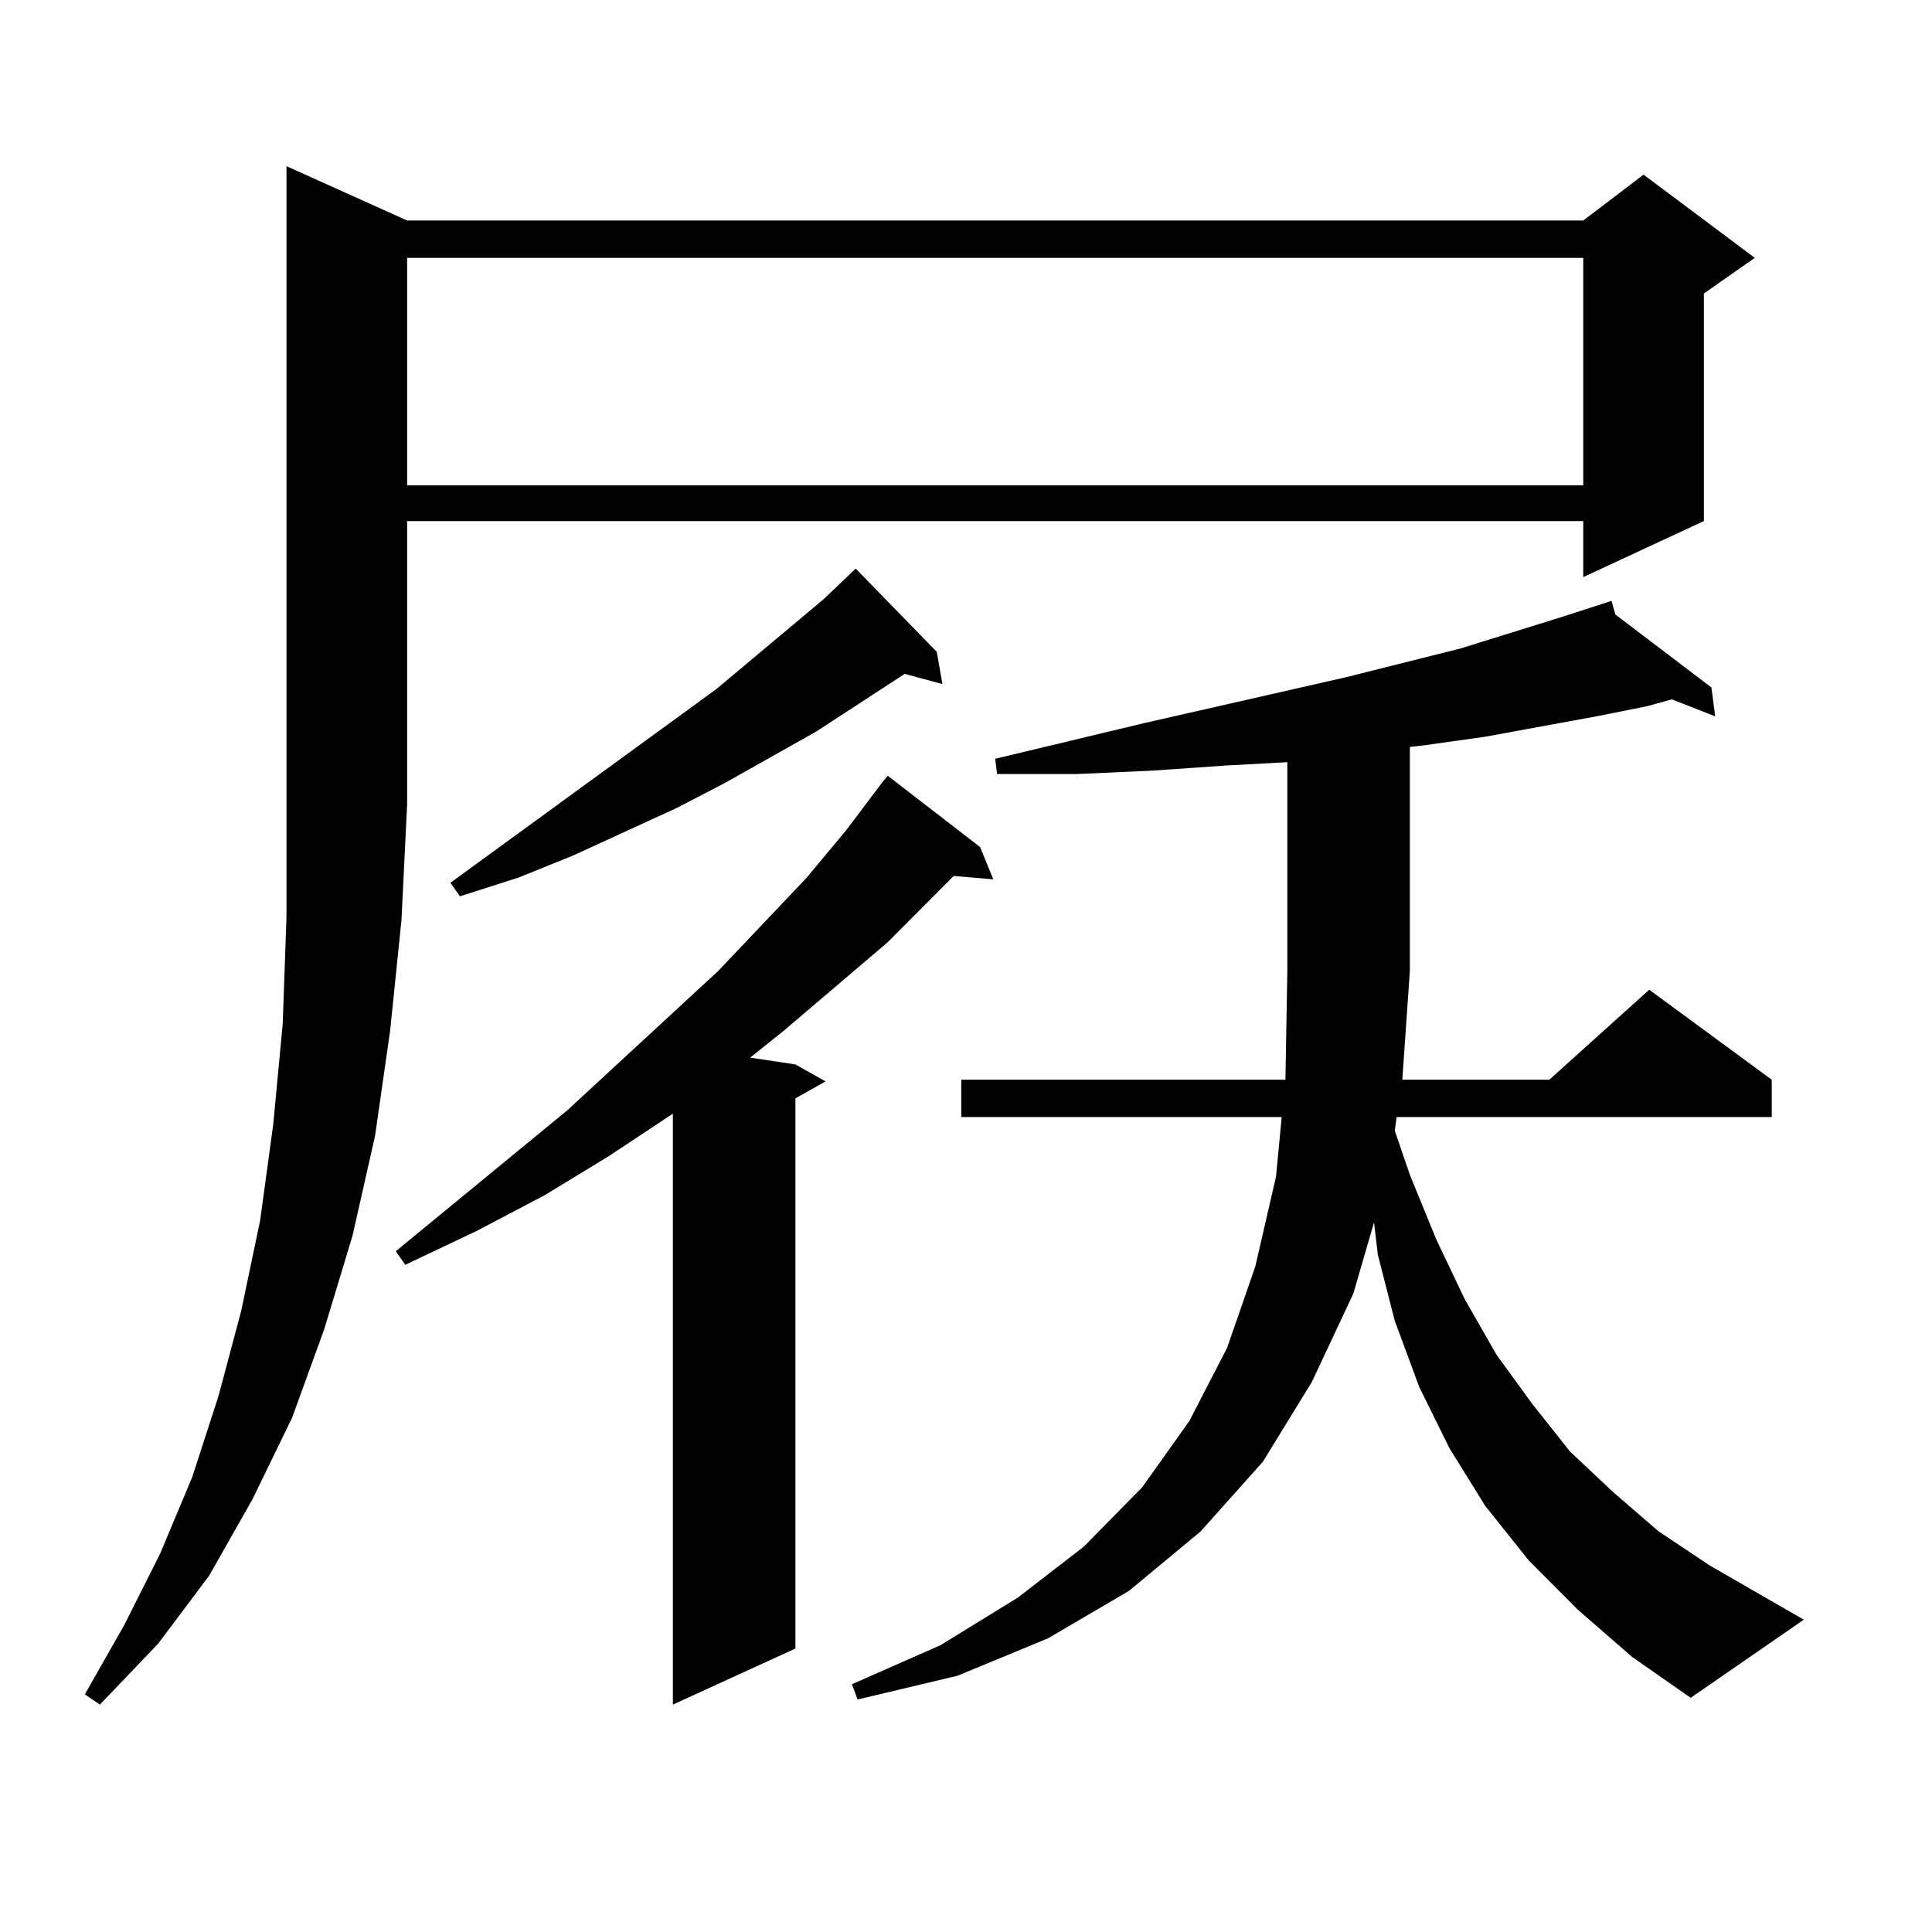 <?xml version="1.0" encoding="utf-8"?>
<!-- Generator: Adobe Illustrator 16.0.0, SVG Export Plug-In . SVG Version: 6.00 Build 0)  -->
<!DOCTYPE svg PUBLIC "-//W3C//DTD SVG 1.1//EN" "http://www.w3.org/Graphics/SVG/1.1/DTD/svg11.dtd">
<svg version="1.1" id="图层_1" xmlns="http://www.w3.org/2000/svg" xmlns:xlink="http://www.w3.org/1999/xlink" x="0px" y="0px"
	 width="1000px" height="1000px" viewBox="0 0 1000 1000" enable-background="new 0 0 1000 1000" xml:space="preserve">
<path d="M210.727,114.129h608.766l31.219-23.73l57.56,43.066l-26.341,18.457v117.773l-62.438,29.004v-29.004H210.727v146.777
	l-2.927,59.766l-5.854,57.129l-7.805,54.492l-11.707,51.855l-14.634,48.34l-16.585,45.703l-20.487,42.188l-22.438,39.551
	L81.95,850.652l-30.243,31.641l-7.805-5.273l20.487-36.035l18.536-36.914L99.51,764.52l13.658-42.188l11.707-43.945l9.756-46.582
	l6.829-50.098l4.878-51.855l1.951-55.371V86.004L210.727,114.129z M507.305,438.445l6.829,16.699l-20.487-1.758l-34.146,34.277
	l-53.657,45.703l-17.561,14.063l23.414,3.516l15.609,8.789l-15.609,8.789v284.766l-63.413,29.004V576.434l-33.17,21.973
	l-33.17,20.215l-35.121,18.457l-37.072,17.578l-4.878-7.031l88.778-72.949l78.047-72.07l45.853-48.34l20.487-24.609l18.536-24.609
	l2.927-3.516L507.305,438.445z M210.727,133.465v117.773h608.766V133.465H210.727z M484.867,337.371l2.927,16.699l-19.512-5.273
	l-45.853,29.883l-46.828,26.367l-25.365,13.184l-53.657,24.609l-28.292,11.426l-30.243,9.668l-4.878-7.031l137.558-100.195
	l55.608-46.582l16.585-15.82L484.867,337.371z M816.566,833.074l-25.365-25.488l-22.438-28.125l-18.536-29.883l-15.609-31.641
	l-12.683-34.277l-8.78-34.277l-1.951-16.699l-10.731,36.914l-21.463,45.703l-25.365,41.309l-32.194,36.035l-37.072,30.762
	l-41.95,24.609l-46.828,19.336l-51.706,12.305l-2.927-7.91l45.853-20.215l39.999-24.609l34.146-26.367l30.243-30.762l24.39-34.277
	l19.512-37.793l14.634-42.188l10.731-46.582l2.927-30.762h-165.85v-19.336H665.35v-0.879l0.976-55.371V394.5l-32.194,1.758
	l-38.048,2.637l-39.023,1.758h-40.975l-0.976-7.91l77.071-18.457l104.388-23.73l59.511-14.941l53.657-16.699l24.39-7.91l1.951,7.031
	l49.755,37.793l1.951,14.941l-22.438-8.789l-12.683,3.516l-26.341,5.273l-57.56,10.547l-31.219,4.395l-7.805,0.879v116.016
	l-3.902,56.25h76.096l51.706-46.582l63.413,46.582v19.336H722.91l-0.976,7.031l7.805,22.852l13.658,33.398l14.634,30.762
	l16.585,29.004l18.536,25.488l19.512,24.609l22.438,21.094l23.414,20.215l26.341,17.578l48.779,28.125l-58.535,40.43l-30.243-21.094
	L816.566,833.074z"/>
</svg>
